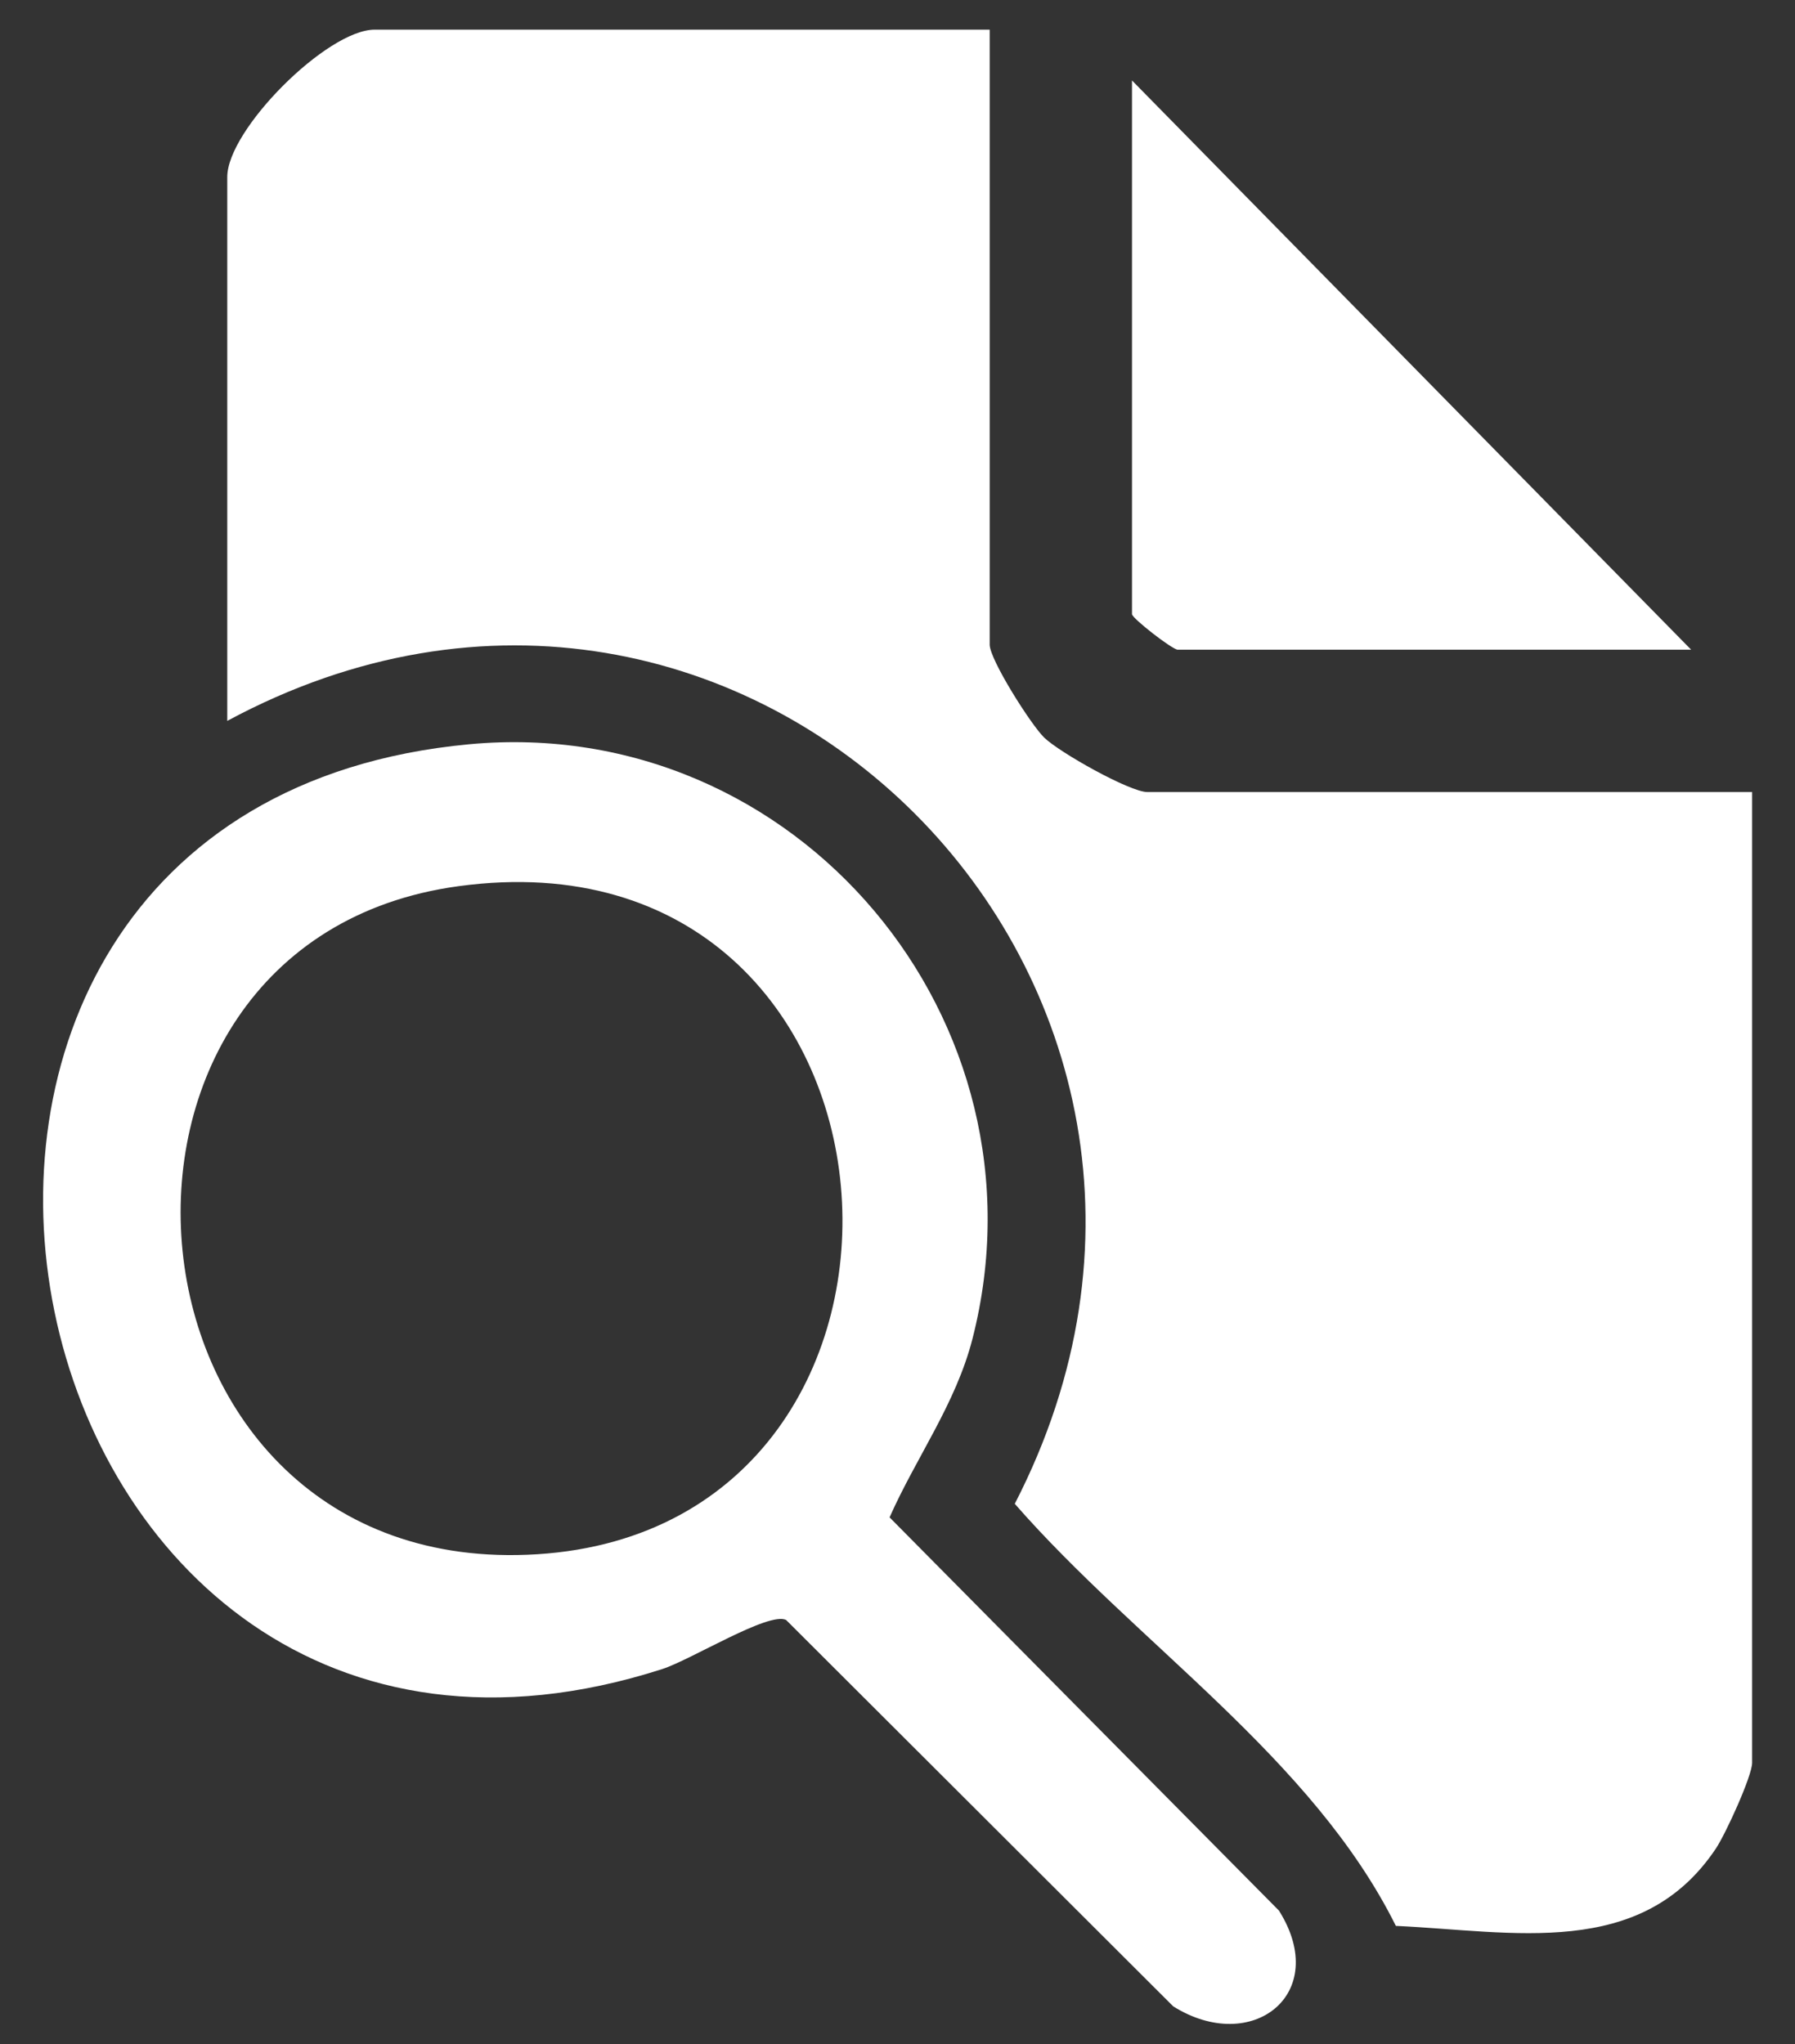 <svg width="36" height="41" viewBox="0 0 36 41" fill="none" xmlns="http://www.w3.org/2000/svg">
<rect x="0" y="0" width="36" height="41" fill="#333333" stroke="none"/>
<path d="M19.849 0.595V12.93C19.849 13.229 20.673 14.531 20.941 14.793C21.252 15.096 22.663 15.886 23.009 15.886H35.14V35.357C35.14 35.621 34.61 36.782 34.413 37.077C32.916 39.314 30.337 38.734 27.995 38.628C26.321 35.261 22.809 32.976 20.352 30.162C25.709 19.764 14.912 8.878 4.558 14.459V3.551C4.557 2.601 6.562 0.595 7.513 0.595H19.849Z" fill="white"/>
<path d="M9.408 14.928C15.979 14.314 21.138 20.473 19.503 26.855C19.169 28.157 18.375 29.23 17.841 30.434L25.651 38.322C26.701 39.994 25.106 41.232 23.529 40.241L15.766 32.492C15.418 32.319 13.863 33.29 13.281 33.477C-0.145 37.79 -4.504 16.227 9.408 14.928ZM9.198 17.774C1.008 18.884 2.1 31.718 10.772 31.174C19.626 30.618 18.688 16.487 9.198 17.774Z" fill="white"/>
<path d="M33.917 13.031H23.62C23.514 13.031 22.703 12.401 22.703 12.318V1.614L33.917 13.031Z" fill="white"/>
</svg>
